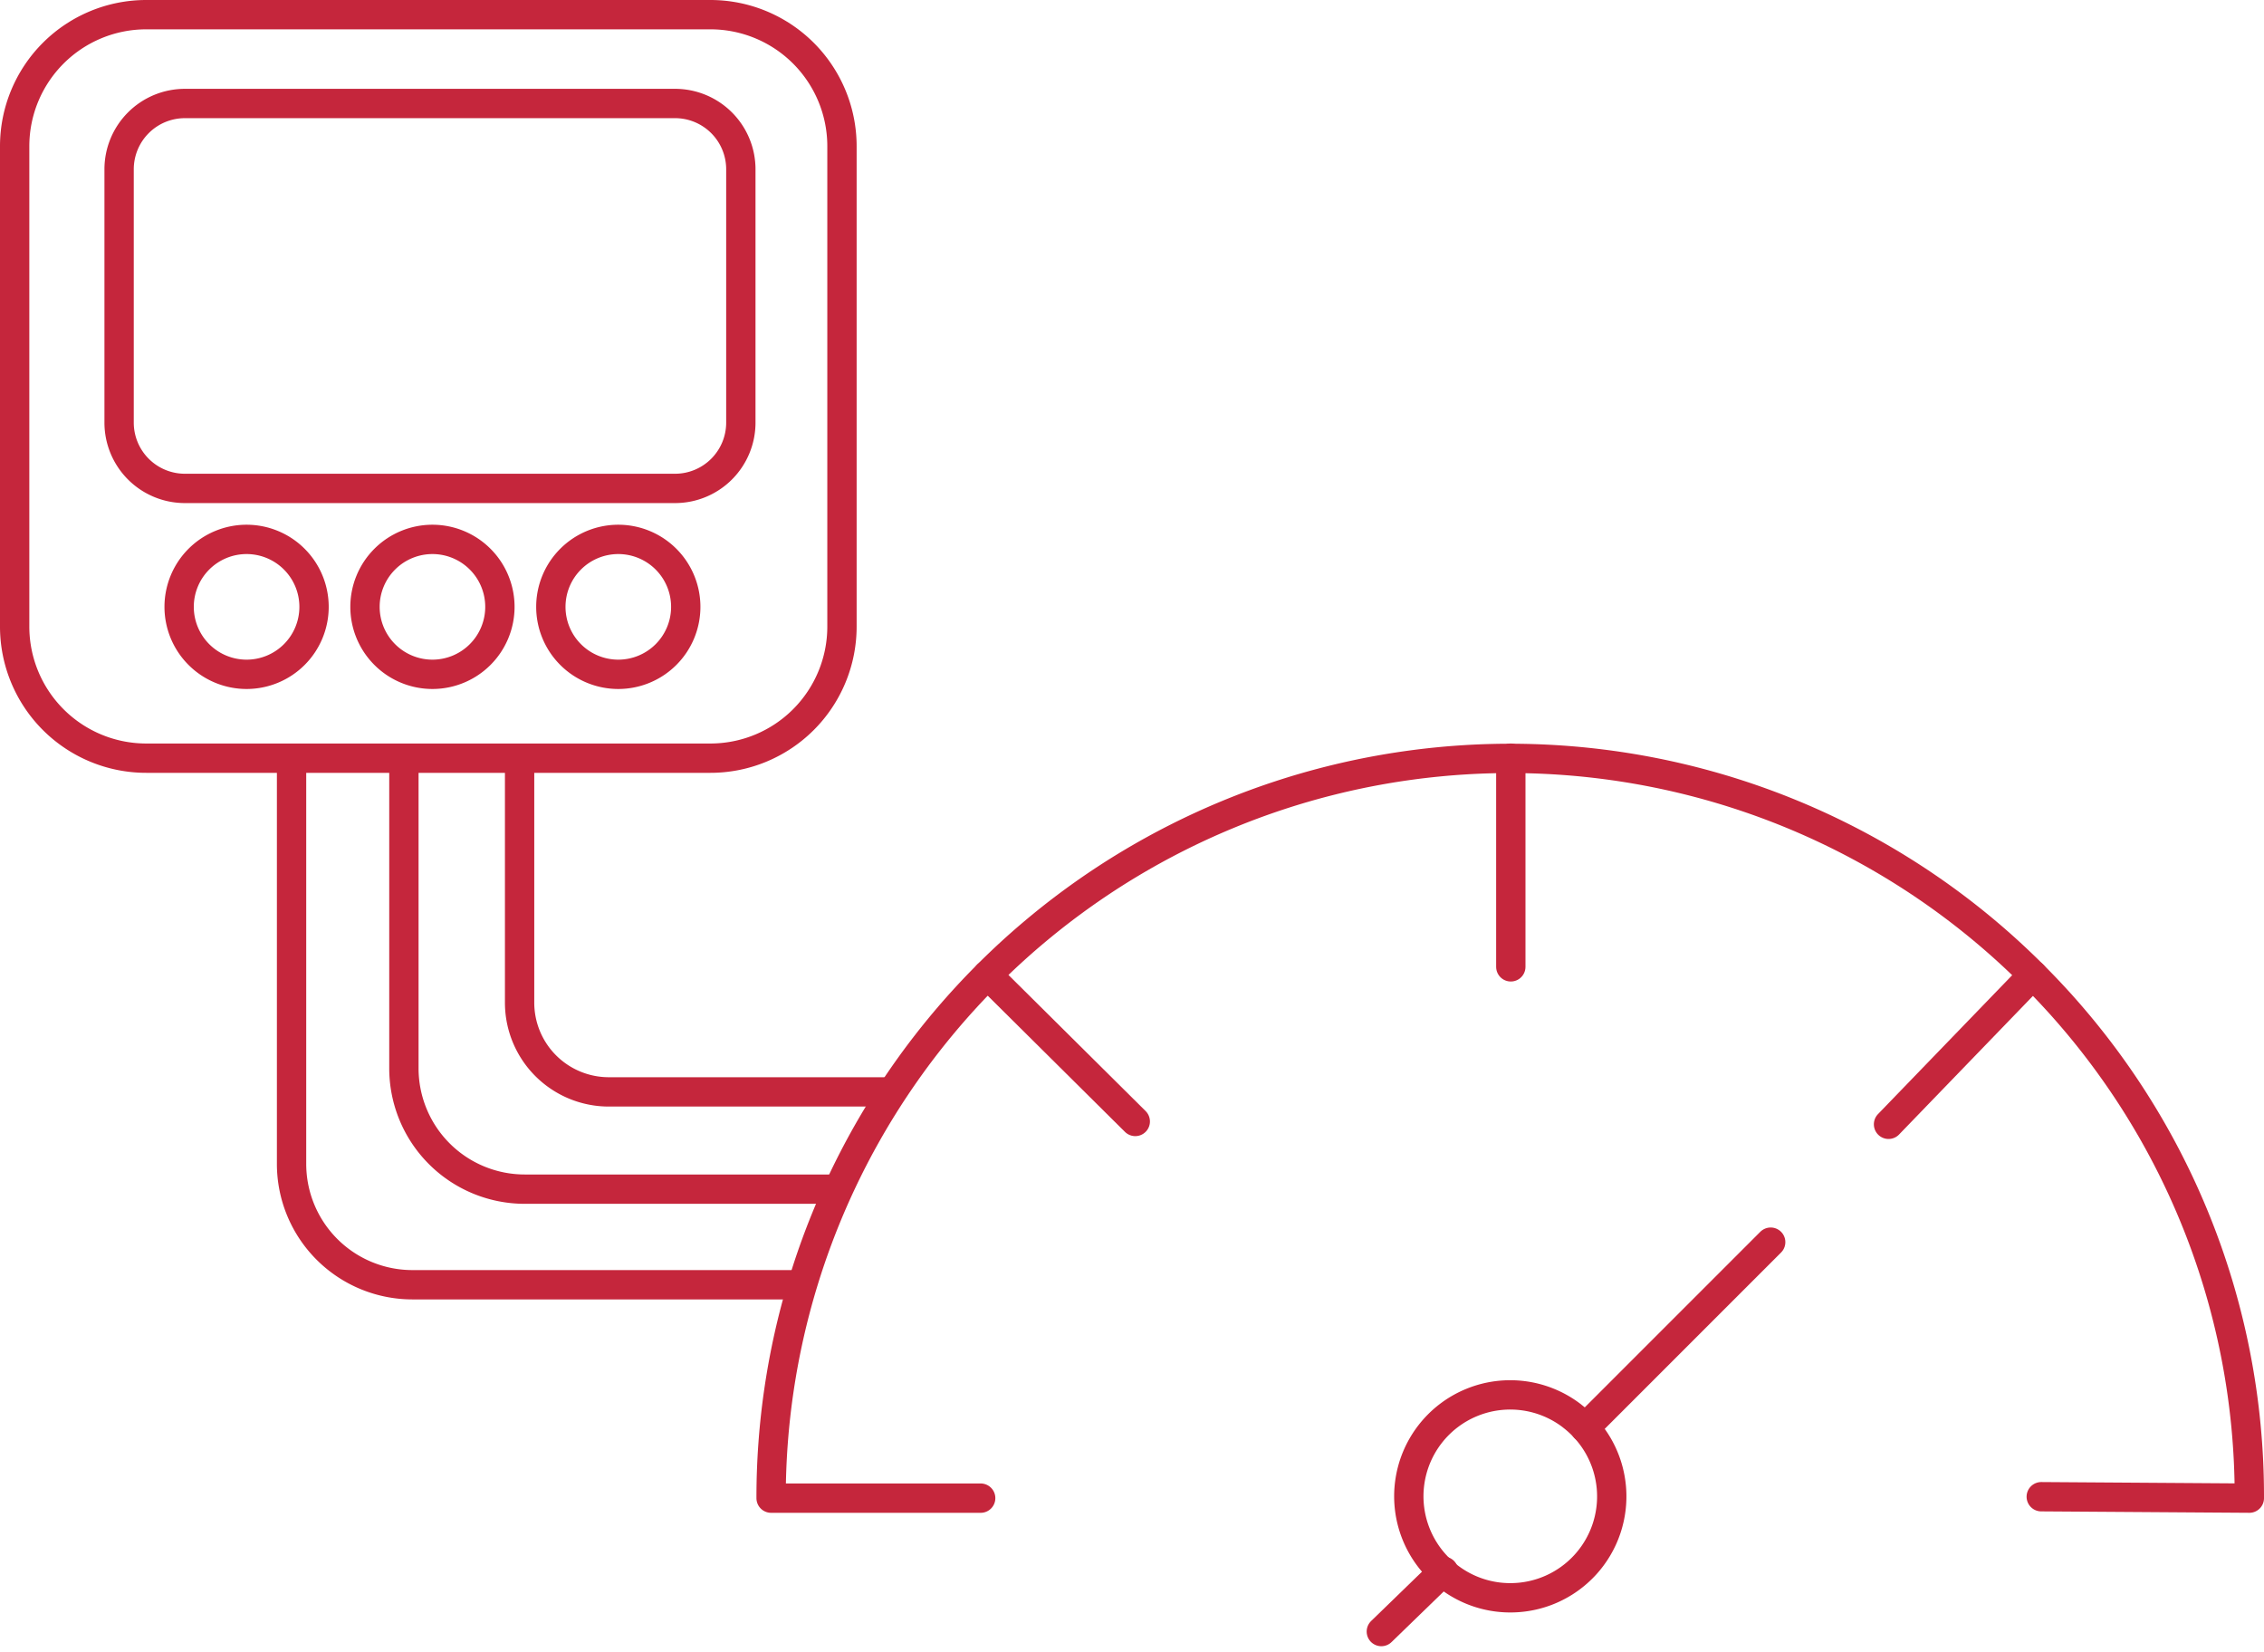 <svg xmlns="http://www.w3.org/2000/svg" width="231.595" height="169.001" viewBox="0 0 231.595 169.001">
  <g id="SmartVSSub_2" data-name="SmartVSSub 2" transform="translate(6047.557 -10615.625)">
    <g id="SmartVSSub" transform="translate(-6017.732 10693.174)">
      <path id="Pfad_5065" data-name="Pfad 5065" d="M45.111,44.081H12.374A12.362,12.362,0,0,1,0,31.732V0" transform="translate(11.492 0)" fill="none" stroke="#c5263c" stroke-width="3"/>
      <path id="Pfad_5066" data-name="Pfad 5066" d="M52.658,51.118h-40.3A12.364,12.364,0,0,1,0,38.751V-1.856" transform="translate(0 2.741)" fill="none" stroke="#c5263c" stroke-width="3"/>
      <path id="Pfad_5067" data-name="Pfad 5067" d="M37.824,31.456H9.131A9.13,9.13,0,0,1,0,22.326V-2.466" transform="translate(23.327 2.677)" fill="none" stroke="#c5263c" stroke-width="3"/>
    </g>
    <g id="Smart_2" data-name="Smart 2" transform="translate(-6046.057 10617.125)">
      <path id="Pfad_5092" data-name="Pfad 5092" d="M219.9-119.2a6.9,6.9,0,0,0,6.9-6.9,6.9,6.9,0,0,0-6.9-6.9,6.9,6.9,0,0,0-6.9,6.9A6.9,6.9,0,0,0,219.9-119.2Z" transform="translate(-177.163 186.671)" fill="none" fill-rule="evenodd"/>
      <path id="Pfad_5090" data-name="Pfad 5090" d="M213-119.2h13.8V-133H213Z" transform="translate(-177.163 186.671)" fill="none"/>
      <path id="Pfad_5093" data-name="Pfad 5093" d="M6.9,13.8A6.9,6.9,0,1,0,0,6.9,6.9,6.9,0,0,0,6.9,13.8Z" transform="translate(16.825 53.671)" fill="none" stroke="#c5263c" stroke-width="3"/>
      <path id="Pfad_5077" data-name="Pfad 5077" d="M13.46,0H71.169a13.46,13.46,0,0,1,13.46,13.46V62.588a13.46,13.46,0,0,1-13.46,13.46H13.46A13.46,13.46,0,0,1,0,62.588V13.46A13.46,13.46,0,0,1,13.46,0Z" fill="none" stroke="#c5263c" stroke-width="3"/>
      <path id="Pfad_5081" data-name="Pfad 5081" d="M6.73,0H56.868A6.73,6.73,0,0,1,63.6,6.73V32.64a6.73,6.73,0,0,1-6.73,6.73H6.73A6.73,6.73,0,0,1,0,32.64V6.73A6.73,6.73,0,0,1,6.73,0Z" transform="translate(10.684 9.086)" fill="none" stroke="#c5263c" stroke-width="3"/>
      <path id="Pfad_5085" data-name="Pfad 5085" d="M6.9,13.8A6.9,6.9,0,1,0,0,6.9,6.9,6.9,0,0,0,6.9,13.8Z" transform="translate(54.849 53.671)" fill="none" stroke="#c5263c" stroke-width="3"/>
      <path id="Pfad_5089" data-name="Pfad 5089" d="M6.9,13.8A6.9,6.9,0,1,0,0,6.9,6.9,6.9,0,0,0,6.9,13.8Z" transform="translate(35.837 53.671)" fill="none" stroke="#c5263c" stroke-width="3"/>
      <path id="Pfad_5096" data-name="Pfad 5096" d="M106.9-119.2a6.9,6.9,0,0,0,6.9-6.9,6.9,6.9,0,0,0-6.9-6.9,6.9,6.9,0,0,0-6.9,6.9A6.9,6.9,0,0,0,106.9-119.2Z" transform="translate(-83.175 186.671)" fill="none" fill-rule="evenodd"/>
    </g>
    <g id="Sub_2" data-name="Sub 2" transform="translate(-5968.677 10693.174)">
      <path id="Pfad_5304" data-name="Pfad 5304" d="M670.546,168.808l21.285.145a75.228,75.228,0,0,0-22.145-53.517" transform="translate(-540.616 -93.268)" fill="none" stroke="#c5263c" stroke-linecap="round" stroke-linejoin="round" stroke-miterlimit="10" stroke-width="3"/>
      <path id="Pfad_5305" data-name="Pfad 5305" d="M114.807,37.948,129.57,22.668A75.607,75.607,0,0,0,.5,76.186H21.937" transform="translate(-0.5 -0.5)" fill="none" stroke="#c5263c" stroke-linecap="round" stroke-linejoin="round" stroke-miterlimit="10" stroke-width="3"/>
      <path id="Pfad_5306" data-name="Pfad 5306" d="M349.069,358.908a10.333,10.333,0,0,1-6.314-2.148c-.014-.009-.024-.019-.038-.029a.264.264,0,0,1-.024-.019,10.372,10.372,0,0,1,12.662-16.431.221.221,0,0,0,.034.029l.015.014a10.367,10.367,0,0,1-6.334,18.584Z" transform="translate(-273.456 -273.03)" fill="none" stroke="#c5263c" stroke-linecap="round" stroke-linejoin="round" stroke-miterlimit="10" stroke-width="3"/>
      <line id="Linie_37" data-name="Linie 37" y1="21.343" transform="translate(75.668 0)" fill="none" stroke="#c5263c" stroke-linecap="round" stroke-miterlimit="10" stroke-width="3"/>
      <line id="Linie_38" data-name="Linie 38" x2="15.108" y2="14.99" transform="translate(22.145 22.168)" fill="none" stroke="#c5263c" stroke-linecap="round" stroke-miterlimit="10" stroke-width="3"/>
      <line id="Linie_39" data-name="Linie 39" x1="18.998" y2="18.998" transform="translate(83.254 49.503)" fill="none" stroke="#c5263c" stroke-linecap="round" stroke-miterlimit="10" stroke-width="3"/>
      <line id="Linie_40" data-name="Linie 40" x1="6.365" y2="6.172" transform="translate(62.423 83.159)" fill="none" stroke="#c5263c" stroke-linecap="round" stroke-miterlimit="10" stroke-width="3"/>
    </g>
  </g>
</svg>
